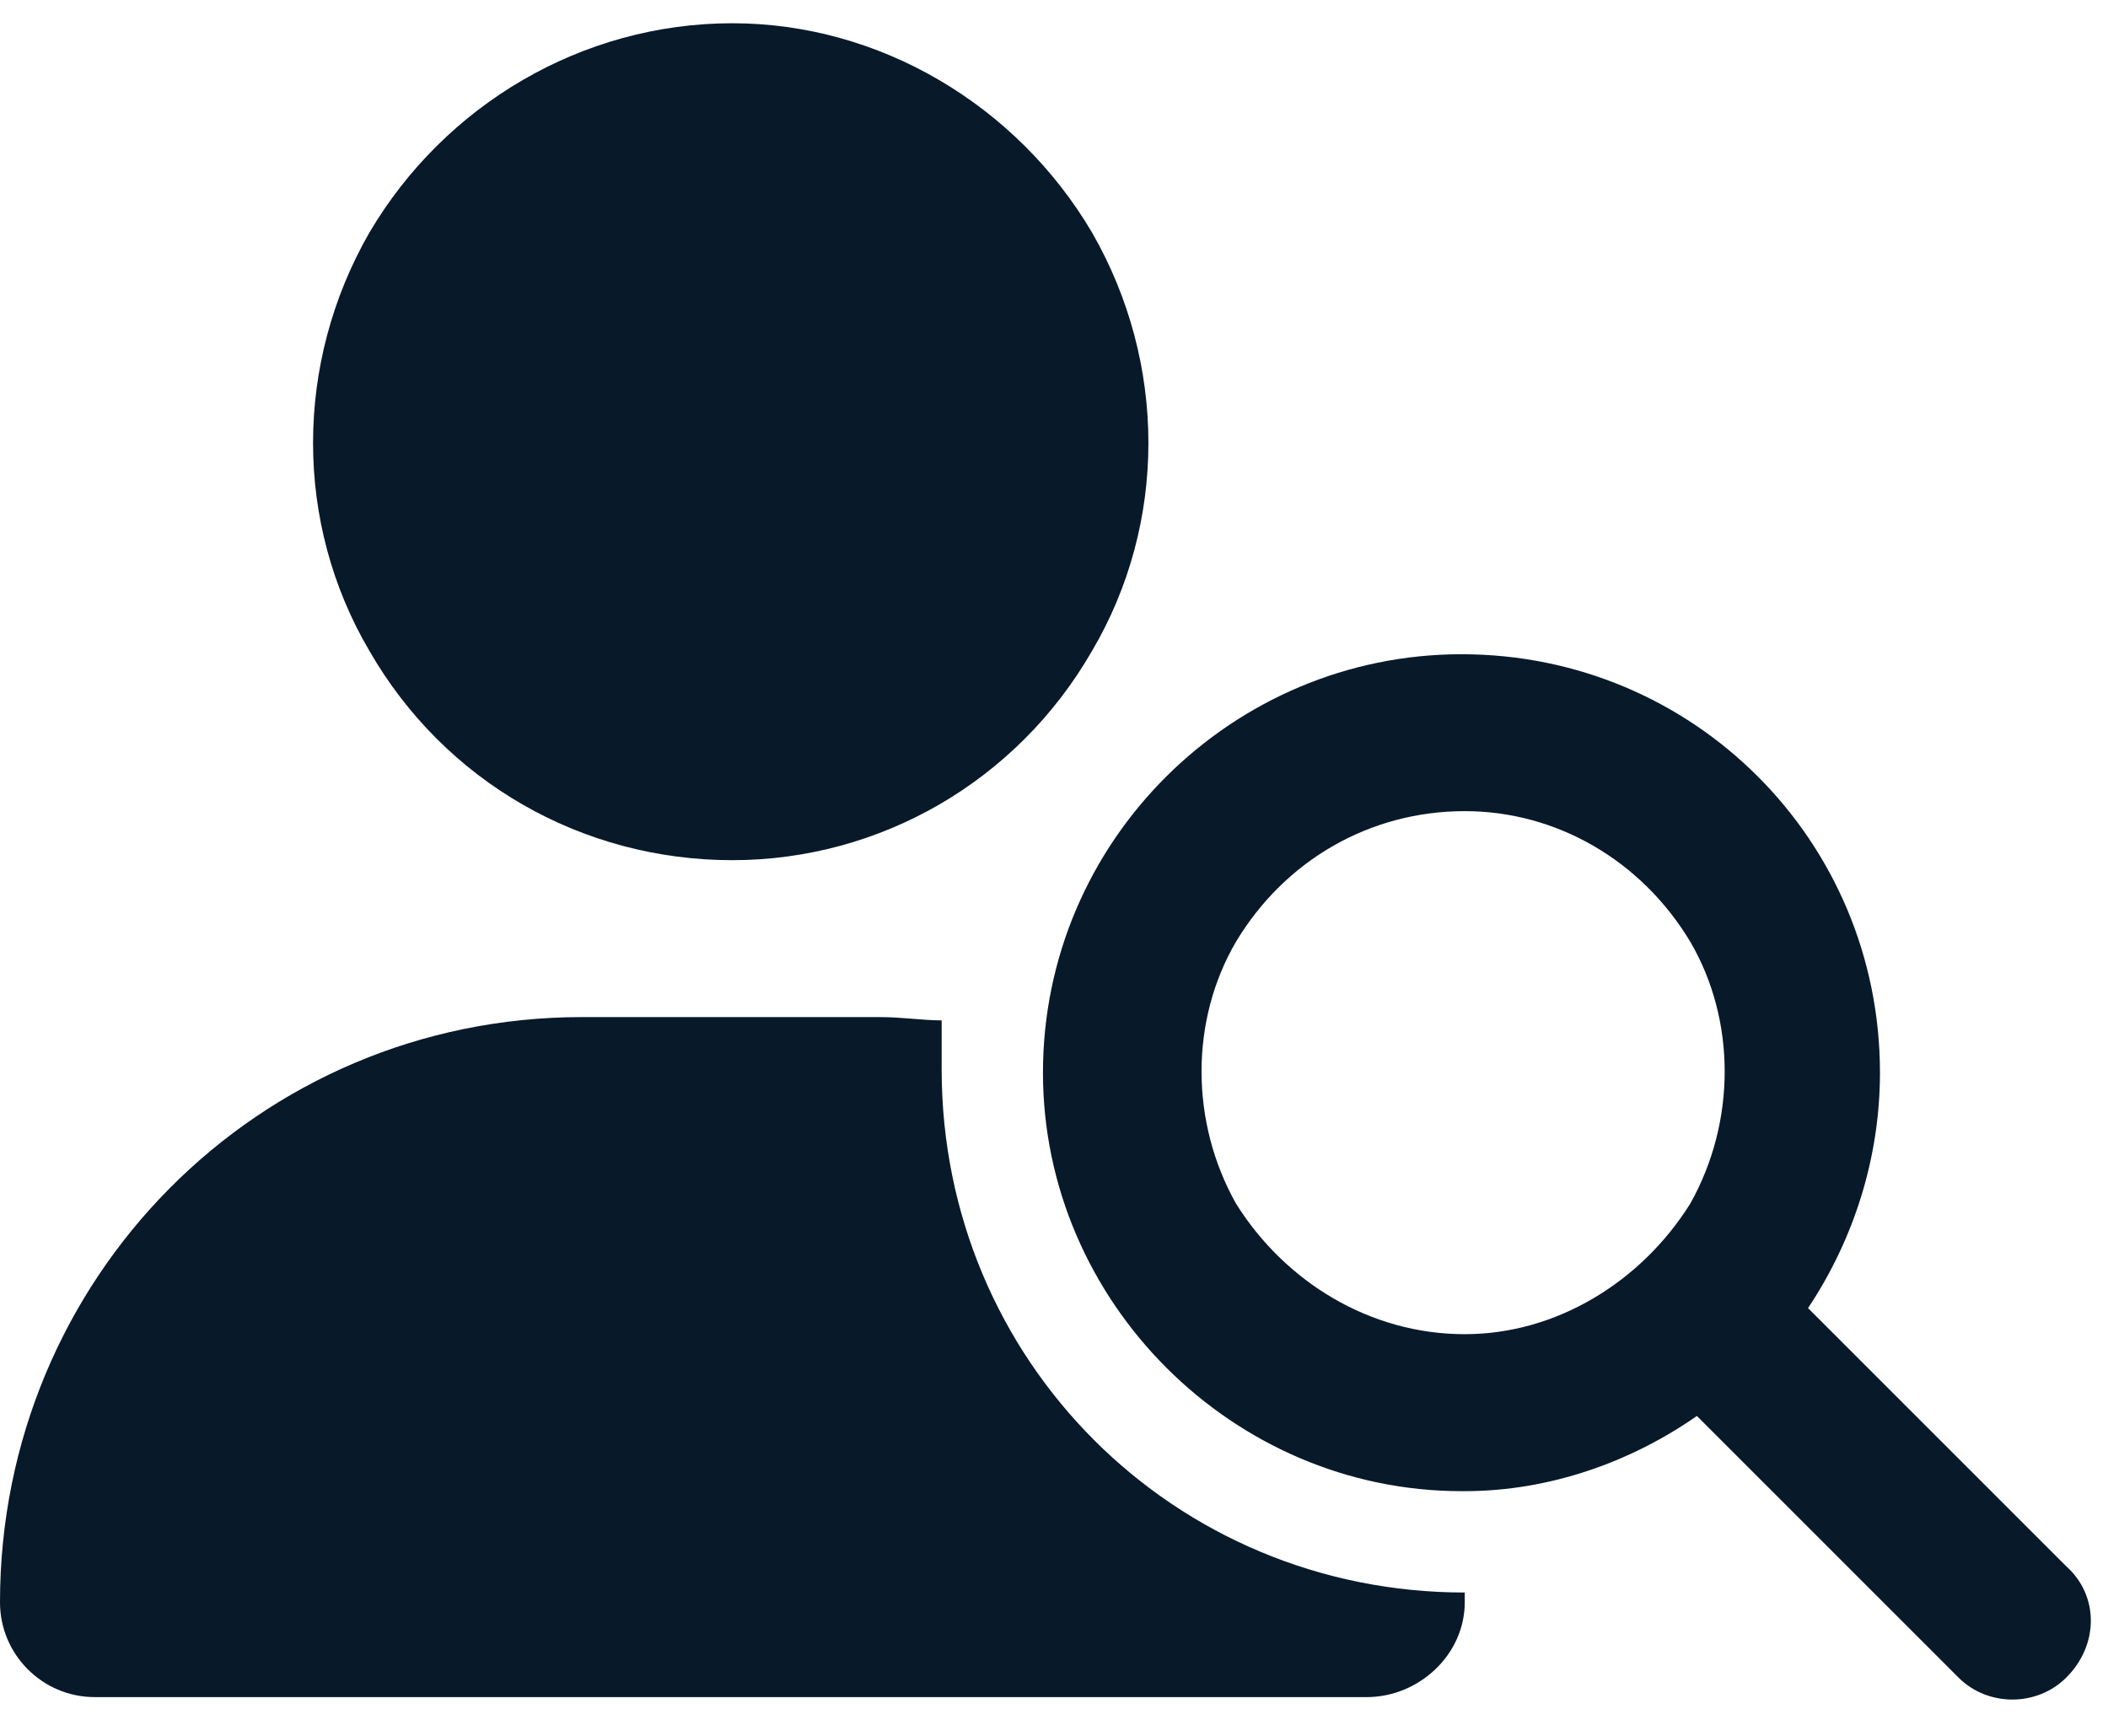 <?xml version="1.0" encoding="UTF-8"?> <svg xmlns="http://www.w3.org/2000/svg" width="34" height="28" viewBox="0 0 34 28" fill="none"><path d="M11.812 13.875C9.387 13.875 7.172 12.609 5.959 10.5C4.746 8.443 4.746 5.859 5.959 3.75C7.172 1.693 9.387 0.375 11.812 0.375C14.185 0.375 16.4 1.693 17.613 3.75C18.826 5.859 18.826 8.443 17.613 10.5C16.4 12.609 14.185 13.875 11.812 13.875ZM9.387 16.406H14.185C14.555 16.406 14.871 16.459 15.188 16.459C15.188 16.723 15.188 16.986 15.188 17.25C15.188 21.943 18.932 25.688 23.625 25.688C23.625 25.74 23.625 25.793 23.625 25.846C23.625 26.689 22.887 27.375 22.043 27.375H1.529C0.686 27.375 0 26.689 0 25.846C0 20.625 4.166 16.406 9.387 16.406ZM23.625 13.084C22.096 13.084 20.725 13.875 19.934 15.193C19.195 16.459 19.195 18.094 19.934 19.412C20.725 20.678 22.096 21.521 23.625 21.521C25.102 21.521 26.473 20.678 27.264 19.412C28.002 18.094 28.002 16.459 27.264 15.193C26.473 13.875 25.102 13.084 23.625 13.084ZM23.625 24.053H23.572C19.881 24.053 16.822 20.994 16.822 17.303C16.822 13.559 19.881 10.553 23.572 10.553C27.316 10.553 30.322 13.559 30.322 17.303C30.322 18.674 29.9 19.992 29.162 21.1L33.328 25.266C33.855 25.74 33.855 26.531 33.328 27.059C32.853 27.533 32.062 27.533 31.588 27.059L27.369 22.84C26.314 23.578 24.996 24.053 23.625 24.053Z" fill="#08192A"></path></svg> 